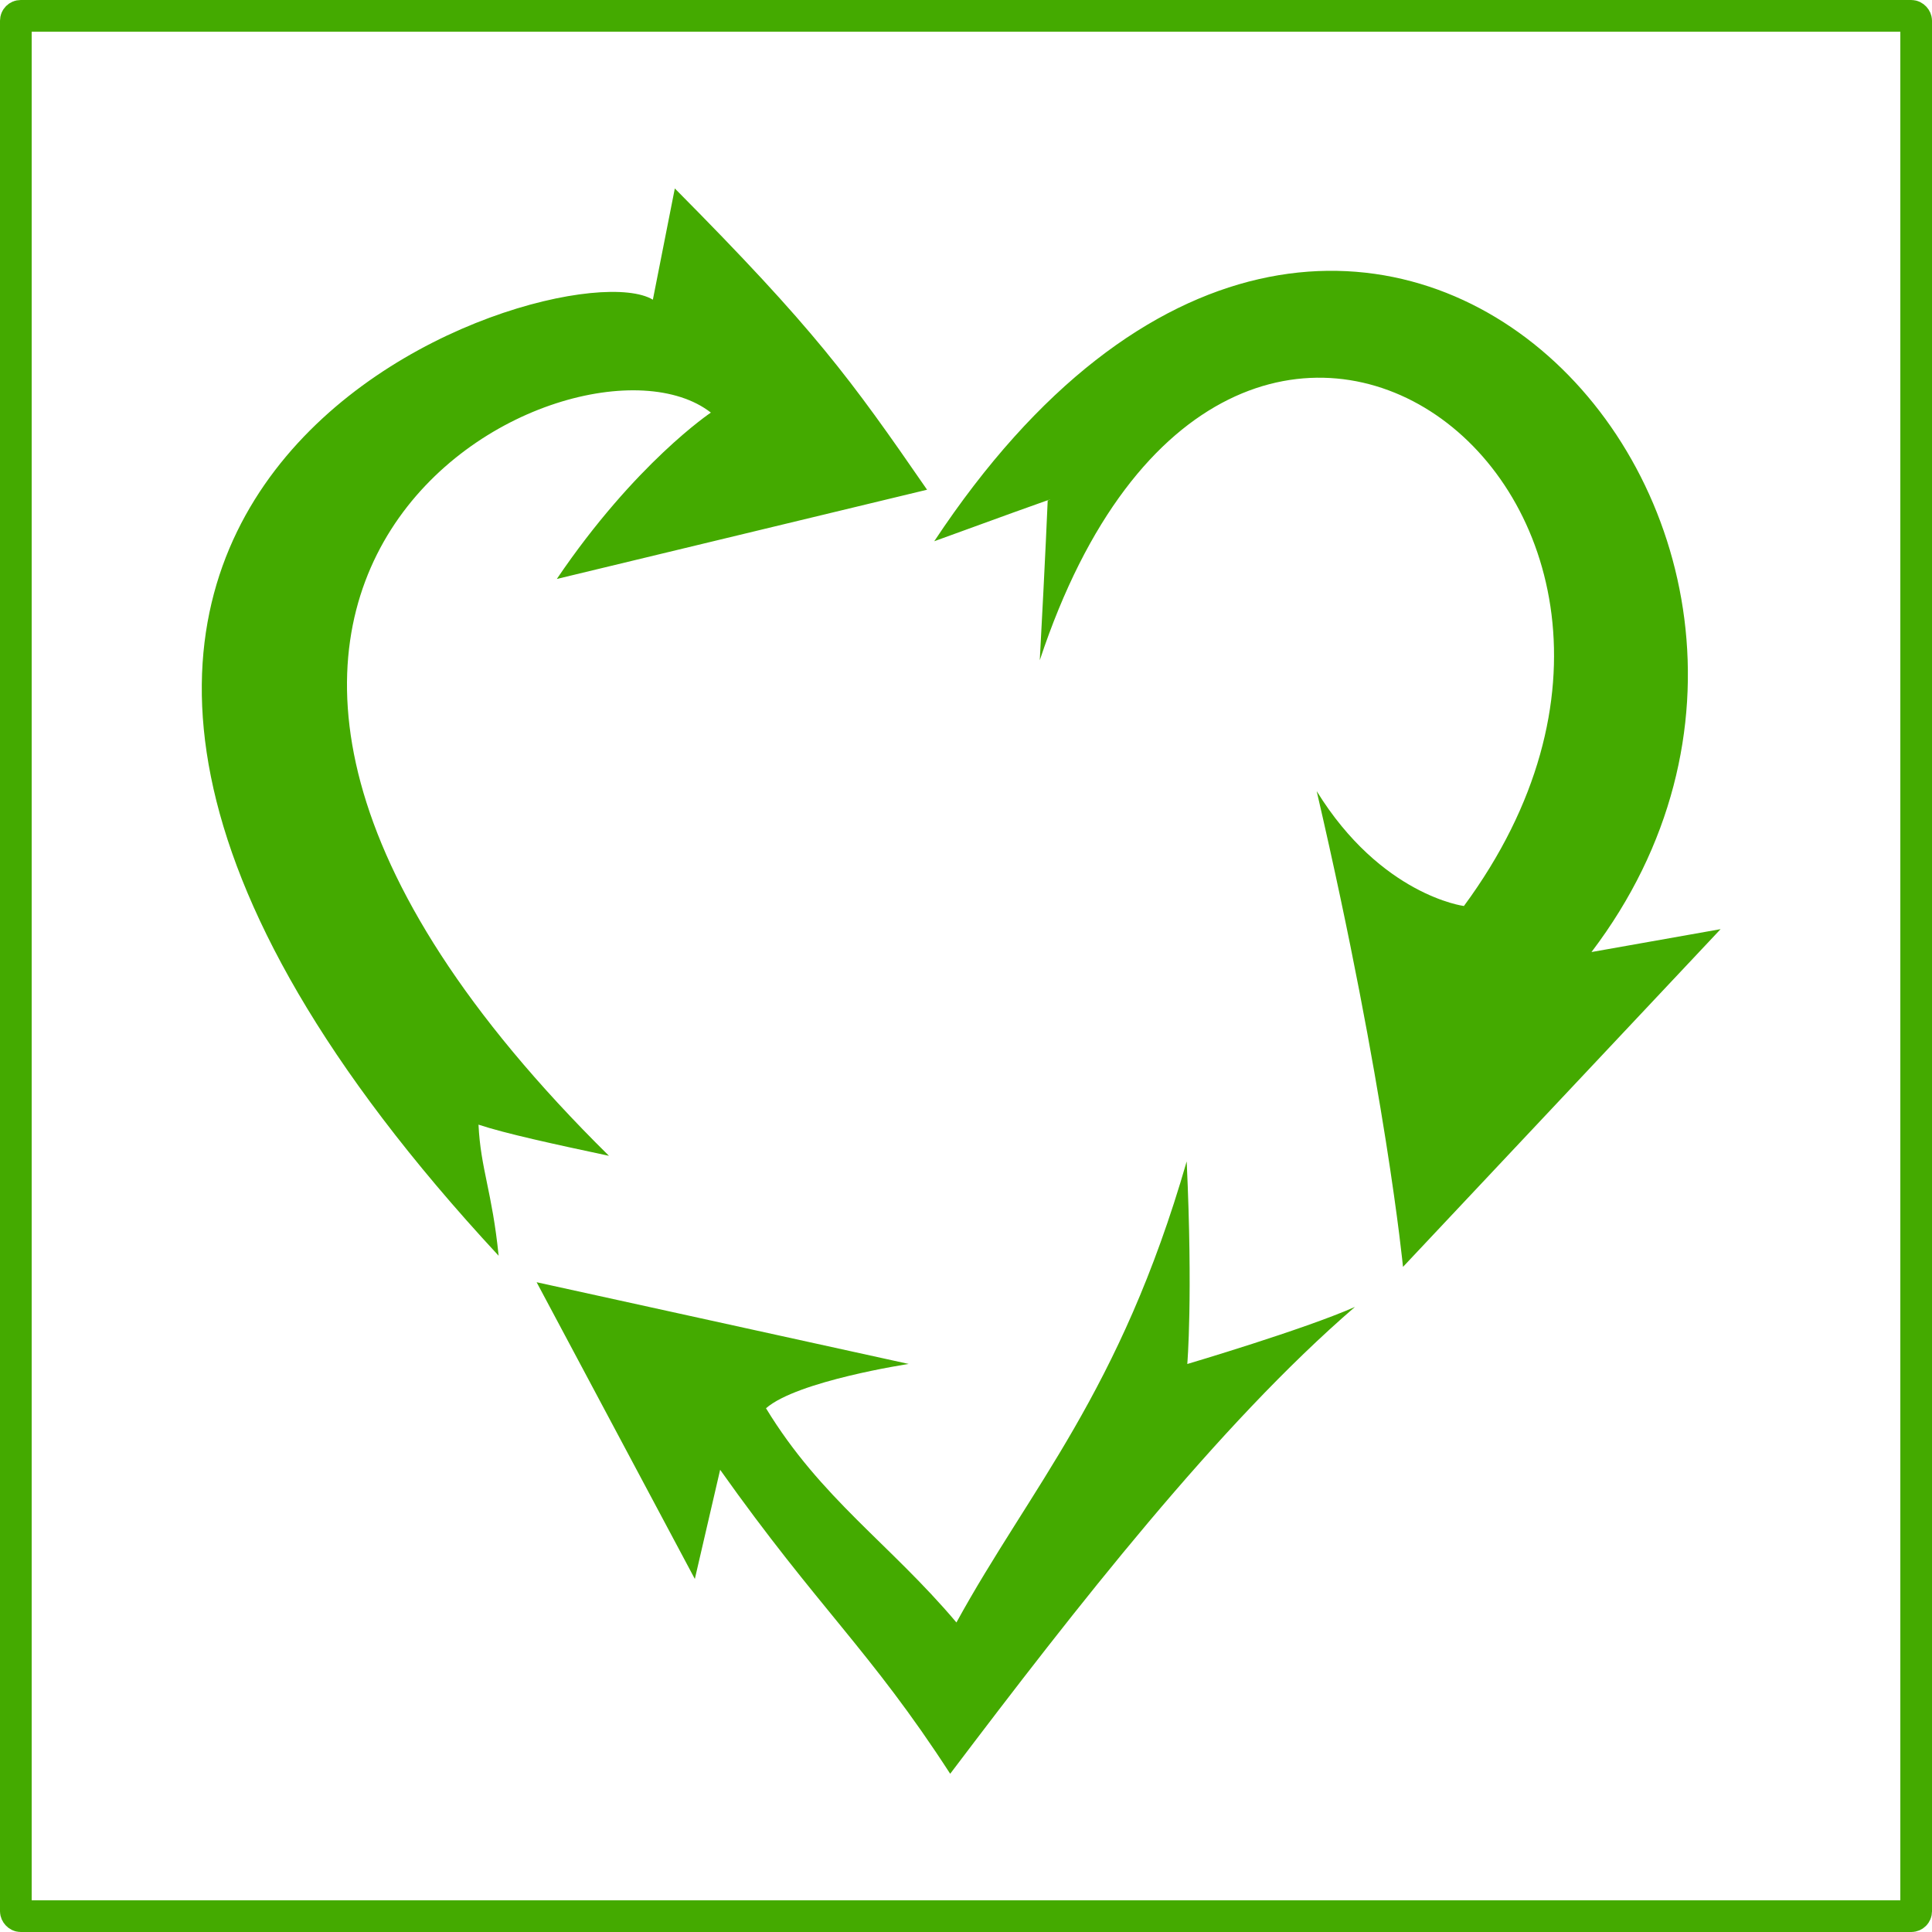 <svg xmlns="http://www.w3.org/2000/svg" viewBox="0 0 610 610"><g transform="translate(5 -397.36)"><rect ry="1.538" height="600" width="600" y="402.36" stroke-linejoin="round" stroke="#4a0" stroke-width="10" fill="none"/><g fill="#4a0"><path d="M201.134 491.98l6.93-35.117c44.17 44.53 55.298 59.849 79.642 95.12l-116.9 28.175c24.823-36.643 48.64-52.527 48.64-52.527-42.947-33.455-215.58 53.655-32.176 234.661-17.138-3.649-32.824-7.05-41.193-9.846.671 13.952 4.321 21.195 6.358 41.397-223.473-240.84 18.957-319.882 48.696-301.86zM214.388 895.893l-49.958-93.69 117.478 25.802s-35.2 5.343-45.055 13.993c17.344 28.508 39.079 42.712 60.126 67.633 23.256-42.455 51.662-72.58 72.7-145.576 1.992 42.913.19 63.967.19 63.967s36.859-10.902 52.934-18.019c-43.113 37.178-87.915 94.685-127.794 147.399-25.247-39.007-41.613-52.211-72.635-95.982l-7.988 34.47zM538.253 690.727L437.975 797.363s-5.392-56.082-27.253-150.215c20.362 32.958 46.488 36.27 46.488 36.27 95.21-129.18-74.044-258.382-133.917-77.589 1.76-32.379 2.501-50.43 2.501-50.43s9.548-3.686-35.82 12.85c131.866-199.25 309.917-5.138 207.514 129.703l40.768-7.227z"/></g></g></svg>